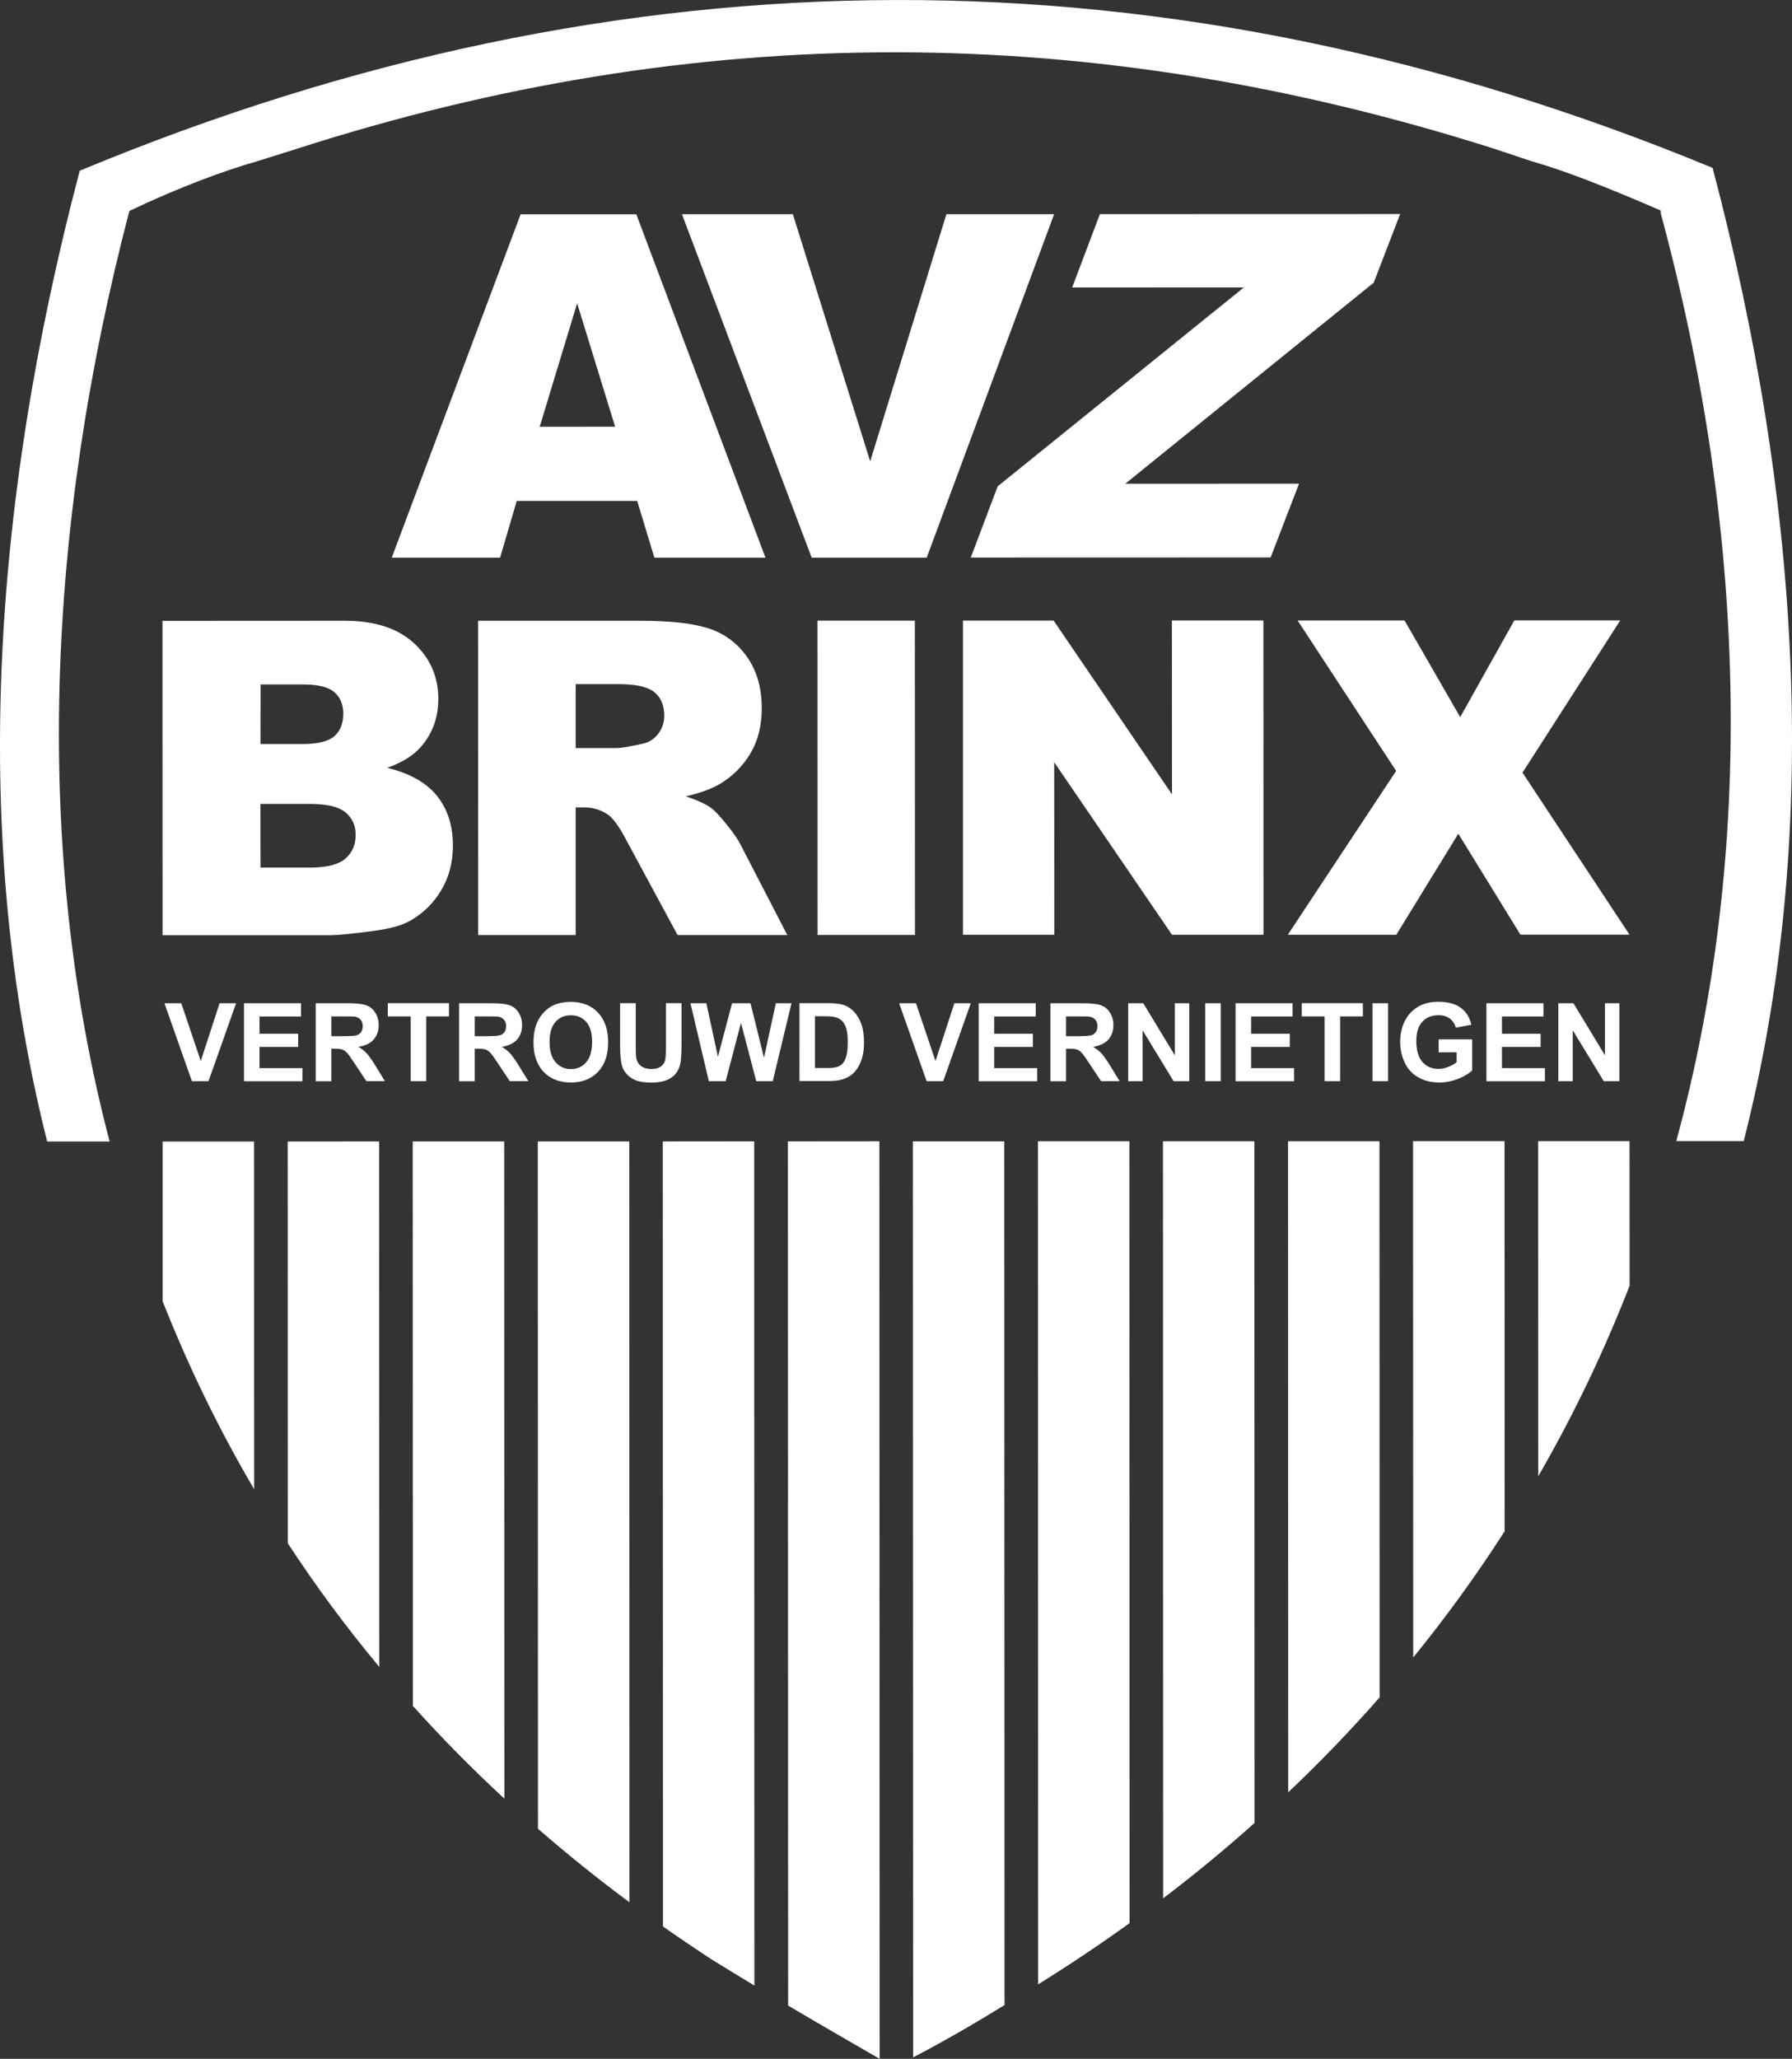 <?xml version="1.0" encoding="utf-8"?>
<!-- Generator: Adobe Illustrator 23.0.1, SVG Export Plug-In . SVG Version: 6.00 Build 0)  -->
<svg version="1.1" id="Laag_1" xmlns="http://www.w3.org/2000/svg" xmlns:xlink="http://www.w3.org/1999/xlink" x="0px" y="0px"
	 viewBox="0 0 208.59 239.61" style="enable-background:new 0 0 208.59 239.61;" xml:space="preserve">
<rect x="0" y="0" width="208.59" height="239.61" fill="#333333" stroke="none"/>
<style type="text/css">
	.st0{fill:#FFFFFF;}
	.st1{display:none;}
	.st2{display:inline;fill:#1A1A1A;}
</style>
<g>
	<path class="st0" d="M199.35,19.54C135.95-6.69,72.52-6.44,9.28,19.87C-1.09,59.24-3.36,97.72,5.49,132.85l7.27,0
		c-8.91-33.97-7.4-71.24,2.3-108.3c5.78-2.75,11-4.68,14.86-5.78l4.4-1.38c46.9-15.12,92.73-15.01,139.73-0.04l4.12,1.38
		c3.86,1.09,8.81,3.02,15.13,5.77l0,0.28c10.02,36.99,11.03,74.18,1.82,108.02l7.85,0C211.9,97.75,209.82,59.2,199.35,19.54z"/>
</g>
<g>
	<path class="st0" d="M74.17,58.3l-14.02,0l-1.94,6.6l-12.61,0L60.6,24.94l13.47,0L89.1,64.9l-12.93,0L74.17,58.3z M71.6,49.66
		L67.18,35.3l-4.36,14.37L71.6,49.66z"/>
	<path class="st0" d="M79.38,24.93l12.91,0l9,28.76l8.87-28.76l12.54,0l-14.83,39.97l-13.39,0L79.38,24.93z"/>
	<g>
		<path class="st0" d="M128.03,24.92l34.95-0.01l-3.08,7.99l-28.92,23.4l20.23-0.01l-3.31,8.59l-34.9,0.01l3.13-8.29l28.66-23.15
			l-19.99,0.01L128.03,24.92z"/>
	</g>
</g>
<g>
	<path class="st0" d="M18.91,72.25l21.16-0.01c3.53,0,6.23,0.87,8.12,2.62c1.89,1.74,2.83,3.91,2.83,6.48
		c0,2.16-0.67,4.02-2.02,5.57c-0.9,1.03-2.21,1.85-3.94,2.45c2.63,0.63,4.56,1.72,5.8,3.26c1.24,1.54,1.86,3.47,1.86,5.8
		c0,1.9-0.44,3.6-1.32,5.12c-0.88,1.51-2.09,2.71-3.62,3.6c-0.95,0.55-2.38,0.95-4.29,1.2c-2.54,0.34-4.23,0.5-5.06,0.5l-19.51,0
		L18.91,72.25z M30.32,86.59l4.92,0c1.76,0,2.99-0.31,3.68-0.91c0.69-0.61,1.04-1.49,1.04-2.63c0-1.07-0.35-1.9-1.04-2.49
		c-0.69-0.6-1.89-0.9-3.6-0.9l-4.99,0L30.32,86.59z M30.32,100.97l5.77,0c1.94,0,3.32-0.35,4.11-1.04c0.8-0.69,1.2-1.61,1.2-2.78
		c0-1.08-0.4-1.95-1.19-2.61c-0.79-0.66-2.18-0.98-4.16-0.98l-5.74,0L30.32,100.97z"/>
	<path class="st0" d="M55.66,108.82l-0.01-36.58l18.84,0c3.5,0,6.16,0.3,8.01,0.9c1.84,0.6,3.33,1.71,4.47,3.33
		c1.13,1.62,1.7,3.59,1.7,5.93c0,2.03-0.43,3.78-1.3,5.25c-0.87,1.47-2.05,2.67-3.57,3.58c-0.97,0.58-2.29,1.06-3.97,1.45
		c1.35,0.45,2.33,0.9,2.94,1.35c0.42,0.3,1.02,0.94,1.81,1.92c0.79,0.98,1.32,1.74,1.58,2.27l5.48,10.6l-12.77,0l-6.04-11.18
		c-0.76-1.45-1.45-2.39-2.05-2.82c-0.81-0.57-1.74-0.85-2.77-0.85l-1,0l0,14.85L55.66,108.82z M67.01,87.06l4.77,0
		c0.51,0,1.51-0.17,2.99-0.5c0.75-0.15,1.36-0.53,1.84-1.15c0.47-0.61,0.71-1.32,0.71-2.12c0-1.18-0.38-2.09-1.13-2.72
		c-0.75-0.63-2.15-0.95-4.22-0.95l-4.96,0L67.01,87.06z"/>
	<path class="st0" d="M95.16,72.23l11.33,0l0.01,36.58l-11.33,0L95.16,72.23z"/>
	<path class="st0" d="M112.09,72.22l10.55,0l13.78,20.23l-0.01-20.24l10.65,0l0.01,36.58l-10.65,0l-13.71-20.08l0.01,20.08l-10.63,0
		L112.09,72.22z"/>
	<path class="st0" d="M151.04,72.21l12.45,0l6.48,11.25l6.3-11.26l12.33,0l-11.38,17.72l12.46,18.86l-12.7,0l-7.23-11.75
		l-7.22,11.76l-12.63,0l12.61-19.07L151.04,72.21z"/>
</g>
<g>
	<path class="st0" d="M18.93,132.85l0,18.59c2.97,7.52,6.5,14.82,10.65,21.87l-0.01-40.46L18.93,132.85z"/>
	<path class="st0" d="M189.68,132.81l-10.64,0l0.01,39c4.13-7.14,7.67-14.56,10.64-22.18L189.68,132.81z"/>
	<path class="st0" d="M164.48,132.81l0.02,60.09c3.86-4.74,7.4-9.64,10.64-14.68l-0.01-45.41L164.48,132.81z"/>
	<path class="st0" d="M149.93,132.82l0.02,75.77c3.76-3.56,7.31-7.25,10.64-11.05l-0.02-64.72L149.93,132.82z"/>
	<path class="st0" d="M135.37,132.82l0.02,88.11c3.72-2.82,7.26-5.75,10.64-8.77l-0.02-79.34L135.37,132.82z"/>
	<path class="st0" d="M120.82,132.82l0.02,98.12c3.68-2.29,7.23-4.66,10.64-7.12l-0.02-91L120.82,132.82z"/>
	<path class="st0" d="M106.26,132.83l0.03,106.61c3.7-1.93,7.25-4,10.64-6.09l-0.03-100.52L106.26,132.83z"/>
	<path class="st0" d="M91.71,132.83l0.03,100.58c4.27,2.53,7.8,4.54,10.65,6.2l-0.03-106.79L91.71,132.83z"/>
	<path class="st0" d="M77.15,132.84l0.02,91.36c1.86,1.31,3.76,2.6,5.71,3.87c1.73,1.06,3.37,2.07,4.93,3.01l-0.02-98.25
		L77.15,132.84z"/>
	<path class="st0" d="M62.6,132.84l0.02,79.99c3.38,2.94,6.92,5.8,10.65,8.56l-0.02-88.55L62.6,132.84z"/>
	<path class="st0" d="M48.04,132.84l0.02,65.7c3.33,3.7,6.88,7.3,10.65,10.79l-0.02-76.49L48.04,132.84z"/>
	<path class="st0" d="M33.49,132.85l0.01,46.76c3.23,4.94,6.78,9.74,10.65,14.39l-0.02-61.16L33.49,132.85z"/>
</g>
<g class="st1">
	<path class="st2" d="M33.65,117.29l3.64,0c0.82,0,1.45,0.06,1.88,0.19c0.58,0.17,1.08,0.47,1.49,0.91c0.41,0.44,0.73,0.97,0.94,1.6
		c0.22,0.63,0.32,1.41,0.32,2.33c0,0.81-0.1,1.51-0.3,2.1c-0.25,0.72-0.6,1.3-1.06,1.75c-0.35,0.34-0.81,0.6-1.4,0.79
		c-0.44,0.14-1.03,0.21-1.77,0.21l-3.75,0L33.65,117.29z M35.64,118.96l0,6.54l1.49,0c0.56,0,0.96-0.03,1.21-0.09
		c0.32-0.08,0.59-0.22,0.8-0.41c0.21-0.19,0.39-0.51,0.52-0.95c0.13-0.44,0.2-1.05,0.2-1.81c0-0.76-0.07-1.35-0.2-1.76
		c-0.13-0.41-0.32-0.73-0.57-0.96c-0.24-0.23-0.55-0.38-0.92-0.46c-0.28-0.06-0.82-0.09-1.64-0.09L35.64,118.96z"/>
	<path class="st2" d="M53.16,127.16l-2.17,0l-0.86-2.24l-3.95,0l-0.81,2.24l-2.12,0l3.84-9.88l2.11,0L53.16,127.16z M49.49,123.25
		l-1.36-3.66l-1.33,3.67L49.49,123.25z"/>
	<path class="st2" d="M56.05,127.16l0-8.21l-2.93,0l0-1.67l7.85,0l0,1.67l-2.92,0l0,8.21L56.05,127.16z"/>
	<path class="st2" d="M70.77,127.15l-2.17,0l-0.86-2.24l-3.95,0l-0.81,2.24l-2.12,0l3.84-9.88l2.11,0L70.77,127.15z M67.1,123.25
		l-1.36-3.66l-1.33,3.67L67.1,123.25z"/>
	<path class="st2" d="M73.96,127.15l-3.53-9.87l2.16,0l2.5,7.31l2.42-7.31l2.12,0l-3.53,9.88L73.96,127.15z"/>
	<path class="st2" d="M81.28,127.15l0-9.88l7.32,0l0,1.67l-5.33,0l0,2.19l4.96,0l0,1.66l-4.96,0l0,2.69l5.52,0l0,1.66L81.28,127.15z
		"/>
	<path class="st2" d="M91.12,127.15l0-9.88l4.2,0c1.06,0,1.82,0.09,2.3,0.27c0.48,0.18,0.86,0.49,1.15,0.95
		c0.29,0.45,0.43,0.97,0.43,1.56c0,0.74-0.22,1.35-0.65,1.84c-0.44,0.48-1.09,0.79-1.95,0.91c0.43,0.25,0.79,0.53,1.07,0.83
		c0.28,0.3,0.66,0.84,1.14,1.6l1.21,1.93l-2.38,0L96.18,125c-0.51-0.77-0.86-1.25-1.05-1.45c-0.19-0.2-0.39-0.34-0.6-0.41
		c-0.21-0.07-0.55-0.11-1-0.11l-0.4,0l0,4.12L91.12,127.15z M93.12,121.45l1.48,0c0.96,0,1.55-0.04,1.79-0.12
		c0.24-0.08,0.42-0.22,0.56-0.42c0.13-0.2,0.2-0.44,0.2-0.74c0-0.33-0.09-0.6-0.27-0.8c-0.18-0.2-0.43-0.33-0.75-0.39
		c-0.16-0.02-0.65-0.03-1.46-0.03l-1.56,0L93.12,121.45z"/>
	<path class="st2" d="M101.74,127.15l0-9.88l1.94,0l4.04,6.59l0-6.59l1.85,0l0,9.88l-2,0l-3.98-6.44l0,6.44L101.74,127.15z"/>
	<path class="st2" d="M112.25,127.14l0-9.88l1.99,0l0,9.88L112.25,127.14z"/>
	<path class="st2" d="M116.78,127.14l0-9.88l7.32,0l0,1.67l-5.33,0l0,2.19l4.96,0l0,1.66l-4.96,0l0,2.69l5.52,0l0,1.66
		L116.78,127.14z"/>
	<path class="st2" d="M128.84,127.14l0-8.21l-2.93,0l0-1.67l7.85,0l0,1.67l-2.92,0l0,8.21L128.84,127.14z"/>
	<path class="st2" d="M135.62,127.14l0-9.88l1.99,0l0,9.88L135.62,127.14z"/>
	<path class="st2" d="M144.74,123.5l0-1.66l4.3,0l0,3.93c-0.42,0.4-1.02,0.76-1.82,1.07c-0.79,0.31-1.6,0.46-2.41,0.46
		c-1.03,0-1.93-0.22-2.7-0.65c-0.77-0.43-1.35-1.05-1.73-1.86c-0.39-0.81-0.58-1.68-0.58-2.63c0-1.03,0.22-1.94,0.65-2.74
		c0.43-0.8,1.06-1.41,1.89-1.84c0.63-0.33,1.42-0.49,2.36-0.49c1.23,0,2.18,0.26,2.87,0.77c0.69,0.51,1.13,1.22,1.33,2.13
		l-1.98,0.37c-0.14-0.49-0.4-0.87-0.79-1.15c-0.38-0.28-0.86-0.42-1.44-0.42c-0.87,0-1.56,0.28-2.08,0.83
		c-0.51,0.55-0.77,1.37-0.77,2.46c0,1.17,0.26,2.05,0.78,2.64c0.52,0.59,1.2,0.88,2.05,0.88c0.42,0,0.84-0.08,1.26-0.25
		c0.42-0.16,0.78-0.36,1.08-0.6l0-1.25L144.74,123.5z"/>
	<path class="st2" d="M151.45,127.13l0-9.88l1.99,0l0,9.88L151.45,127.13z"/>
	<path class="st2" d="M156,127.13l0-9.88l1.94,0l4.04,6.59l0-6.59l1.85,0l0,9.88l-2,0l-3.98-6.44l0,6.44L156,127.13z"/>
	<path class="st2" d="M171.17,123.5l0-1.66l4.3,0l0,3.93c-0.42,0.4-1.02,0.76-1.82,1.07c-0.79,0.31-1.6,0.46-2.41,0.46
		c-1.03,0-1.93-0.22-2.7-0.65c-0.77-0.43-1.35-1.05-1.73-1.86c-0.39-0.81-0.58-1.68-0.58-2.63c0-1.03,0.22-1.94,0.65-2.74
		c0.43-0.8,1.06-1.41,1.89-1.84c0.63-0.33,1.42-0.49,2.36-0.49c1.23,0,2.18,0.26,2.87,0.77c0.69,0.51,1.13,1.22,1.33,2.13
		l-1.98,0.37c-0.14-0.49-0.4-0.87-0.79-1.15c-0.38-0.28-0.86-0.42-1.44-0.42c-0.87,0-1.56,0.28-2.08,0.83
		c-0.51,0.55-0.77,1.37-0.77,2.46c0,1.17,0.26,2.05,0.78,2.64c0.52,0.59,1.2,0.88,2.05,0.88c0.42,0,0.84-0.08,1.26-0.25
		c0.42-0.16,0.78-0.36,1.08-0.6l0-1.25L171.17,123.5z"/>
</g>
<g>
	<path class="st0" d="M22.34,125.83l-3.2-9.07h1.96l2.27,6.72l2.19-6.72h1.92l-3.21,9.07H22.34z"/>
	<path class="st0" d="M28.4,125.83v-9.07h6.64v1.54h-4.83v2.01h4.5v1.53h-4.5v2.47h5v1.53H28.4z"/>
	<path class="st0" d="M36.75,125.83v-9.07h3.81c0.96,0,1.65,0.08,2.09,0.24c0.43,0.16,0.78,0.45,1.04,0.87
		c0.26,0.42,0.39,0.89,0.39,1.43c0,0.68-0.2,1.24-0.59,1.69c-0.4,0.44-0.99,0.72-1.77,0.84c0.39,0.23,0.71,0.49,0.97,0.76
		c0.25,0.28,0.6,0.77,1.03,1.47l1.09,1.77h-2.16l-1.31-1.97c-0.46-0.71-0.78-1.15-0.95-1.33c-0.17-0.18-0.35-0.31-0.54-0.38
		c-0.19-0.07-0.5-0.1-0.91-0.1h-0.37v3.79H36.75z M38.56,120.59h1.34c0.87,0,1.41-0.04,1.63-0.11c0.22-0.07,0.38-0.2,0.51-0.38
		c0.12-0.18,0.18-0.41,0.18-0.68c0-0.3-0.08-0.55-0.24-0.74c-0.16-0.19-0.39-0.31-0.68-0.36c-0.15-0.02-0.59-0.03-1.32-0.03h-1.41
		V120.59z"/>
	<path class="st0" d="M47.8,125.83v-7.54h-2.66v-1.54h7.12v1.54h-2.65v7.54H47.8z"/>
	<path class="st0" d="M53.44,125.83v-9.07h3.81c0.96,0,1.65,0.08,2.09,0.24c0.43,0.16,0.78,0.45,1.04,0.87
		c0.26,0.42,0.39,0.89,0.39,1.43c0,0.68-0.2,1.24-0.59,1.69c-0.4,0.44-0.99,0.72-1.77,0.84c0.39,0.23,0.71,0.49,0.97,0.76
		c0.25,0.28,0.6,0.77,1.03,1.47l1.09,1.77h-2.16l-1.31-1.97c-0.46-0.71-0.78-1.15-0.95-1.33c-0.17-0.18-0.35-0.31-0.54-0.38
		c-0.19-0.07-0.5-0.1-0.91-0.1h-0.37v3.79H53.44z M55.25,120.59h1.34c0.87,0,1.41-0.04,1.63-0.11c0.22-0.07,0.38-0.2,0.51-0.38
		c0.12-0.18,0.18-0.41,0.18-0.68c0-0.3-0.08-0.55-0.24-0.74c-0.16-0.19-0.39-0.31-0.68-0.36c-0.15-0.02-0.59-0.03-1.32-0.03h-1.41
		V120.59z"/>
	<path class="st0" d="M62.1,121.35c0-0.92,0.14-1.7,0.41-2.33c0.2-0.46,0.48-0.88,0.83-1.24c0.35-0.37,0.74-0.64,1.16-0.82
		c0.56-0.24,1.2-0.36,1.93-0.36c1.32,0,2.38,0.41,3.17,1.24c0.79,0.83,1.19,1.98,1.19,3.46c0,1.47-0.39,2.61-1.18,3.44
		c-0.79,0.83-1.84,1.24-3.15,1.24c-1.33,0-2.39-0.41-3.18-1.23C62.5,123.92,62.1,122.79,62.1,121.35z M63.97,121.28
		c0,1.03,0.23,1.81,0.7,2.34c0.47,0.53,1.06,0.8,1.78,0.8s1.31-0.26,1.78-0.79c0.46-0.53,0.69-1.32,0.69-2.37
		c0-1.04-0.23-1.82-0.68-2.33s-1.05-0.77-1.79-0.77s-1.35,0.26-1.8,0.78C64.2,119.46,63.97,120.24,63.97,121.28z"/>
	<path class="st0" d="M72.19,116.75H74v4.91c0,0.78,0.02,1.29,0.07,1.52c0.08,0.37,0.26,0.67,0.55,0.89
		c0.29,0.22,0.69,0.34,1.19,0.34c0.51,0,0.9-0.11,1.16-0.32c0.26-0.21,0.42-0.47,0.47-0.78c0.05-0.31,0.08-0.82,0.08-1.54v-5.02
		h1.81v4.77c0,1.09-0.05,1.86-0.15,2.31c-0.1,0.45-0.28,0.83-0.54,1.14c-0.26,0.31-0.61,0.56-1.05,0.74
		c-0.44,0.18-1.01,0.28-1.72,0.28c-0.86,0-1.5-0.1-1.95-0.3c-0.44-0.2-0.79-0.46-1.05-0.78c-0.26-0.32-0.43-0.66-0.51-1.01
		c-0.12-0.52-0.18-1.29-0.18-2.3V116.75z"/>
	<path class="st0" d="M82.51,125.83l-2.14-9.07h1.85l1.35,6.23l1.64-6.23h2.15l1.57,6.34l1.38-6.34h1.82l-2.18,9.07h-1.92
		l-1.78-6.78l-1.78,6.78H82.51z"/>
	<path class="st0" d="M93.05,116.75h3.31c0.75,0,1.31,0.06,1.71,0.17c0.53,0.16,0.98,0.44,1.35,0.84c0.37,0.4,0.66,0.89,0.86,1.47
		c0.2,0.58,0.29,1.29,0.29,2.14c0,0.75-0.09,1.39-0.28,1.93c-0.22,0.66-0.54,1.19-0.96,1.6c-0.31,0.31-0.74,0.55-1.27,0.72
		c-0.4,0.13-0.93,0.19-1.6,0.19h-3.4V116.75z M94.86,118.29v6.01h1.35c0.5,0,0.87-0.03,1.09-0.09c0.29-0.07,0.54-0.2,0.73-0.38
		c0.19-0.18,0.35-0.47,0.47-0.88c0.12-0.41,0.18-0.96,0.18-1.66s-0.06-1.24-0.18-1.62c-0.12-0.38-0.29-0.67-0.51-0.88
		c-0.22-0.21-0.5-0.35-0.84-0.43c-0.25-0.06-0.75-0.09-1.49-0.09H94.86z"/>
	<path class="st0" d="M107.86,125.83l-3.2-9.07h1.96l2.27,6.72l2.2-6.72H113l-3.21,9.07H107.86z"/>
	<path class="st0" d="M113.92,125.83v-9.07h6.64v1.54h-4.83v2.01h4.5v1.53h-4.5v2.47h5v1.53H113.92z"/>
	<path class="st0" d="M122.27,125.83v-9.07h3.81c0.96,0,1.65,0.08,2.09,0.24c0.43,0.16,0.78,0.45,1.04,0.87
		c0.26,0.42,0.39,0.89,0.39,1.43c0,0.68-0.2,1.24-0.59,1.69c-0.4,0.44-0.99,0.72-1.77,0.84c0.39,0.23,0.71,0.49,0.97,0.76
		c0.25,0.28,0.6,0.77,1.03,1.47l1.09,1.77h-2.16l-1.31-1.97c-0.46-0.71-0.78-1.15-0.95-1.33c-0.17-0.18-0.35-0.31-0.54-0.38
		c-0.19-0.07-0.5-0.1-0.91-0.1h-0.37v3.79H122.27z M124.08,120.59h1.34c0.87,0,1.41-0.04,1.63-0.11c0.22-0.07,0.38-0.2,0.51-0.38
		c0.12-0.18,0.18-0.41,0.18-0.68c0-0.3-0.08-0.55-0.24-0.74s-0.39-0.31-0.68-0.36c-0.15-0.02-0.59-0.03-1.32-0.03h-1.41V120.59z"/>
	<path class="st0" d="M131.32,125.83v-9.07h1.76l3.67,6.06v-6.06h1.68v9.07h-1.82l-3.61-5.92v5.92H131.32z"/>
	<path class="st0" d="M140.29,125.83v-9.07h1.81v9.07H140.29z"/>
	<path class="st0" d="M143.82,125.83v-9.07h6.64v1.54h-4.83v2.01h4.5v1.53h-4.5v2.47h5v1.53H143.82z"/>
	<path class="st0" d="M154.18,125.83v-7.54h-2.66v-1.54h7.12v1.54h-2.65v7.54H154.18z"/>
	<path class="st0" d="M159.76,125.83v-9.07h1.81v9.07H159.76z"/>
	<path class="st0" d="M167.46,122.49v-1.53h3.9v3.62c-0.38,0.37-0.93,0.7-1.65,0.98c-0.72,0.28-1.45,0.42-2.18,0.42
		c-0.94,0-1.75-0.2-2.45-0.6c-0.7-0.4-1.22-0.97-1.57-1.71c-0.35-0.74-0.53-1.55-0.53-2.42c0-0.95,0.2-1.78,0.59-2.52
		c0.39-0.73,0.96-1.3,1.72-1.69c0.58-0.3,1.29-0.45,2.15-0.45c1.11,0,1.98,0.24,2.61,0.71c0.63,0.47,1.03,1.13,1.21,1.96l-1.8,0.34
		c-0.13-0.45-0.36-0.8-0.71-1.06c-0.35-0.26-0.78-0.39-1.3-0.39c-0.79,0-1.42,0.25-1.89,0.76c-0.47,0.51-0.7,1.26-0.7,2.26
		c0,1.08,0.24,1.88,0.71,2.42c0.47,0.54,1.09,0.81,1.86,0.81c0.38,0,0.76-0.07,1.14-0.23c0.38-0.15,0.71-0.33,0.98-0.55v-1.15
		H167.46z"/>
	<path class="st0" d="M173.02,125.83v-9.07h6.64v1.54h-4.83v2.01h4.5v1.53h-4.5v2.47h5v1.53H173.02z"/>
	<path class="st0" d="M181.39,125.83v-9.07h1.76l3.67,6.06v-6.06h1.68v9.07h-1.82l-3.61-5.92v5.92H181.39z"/>
</g>
</svg>
